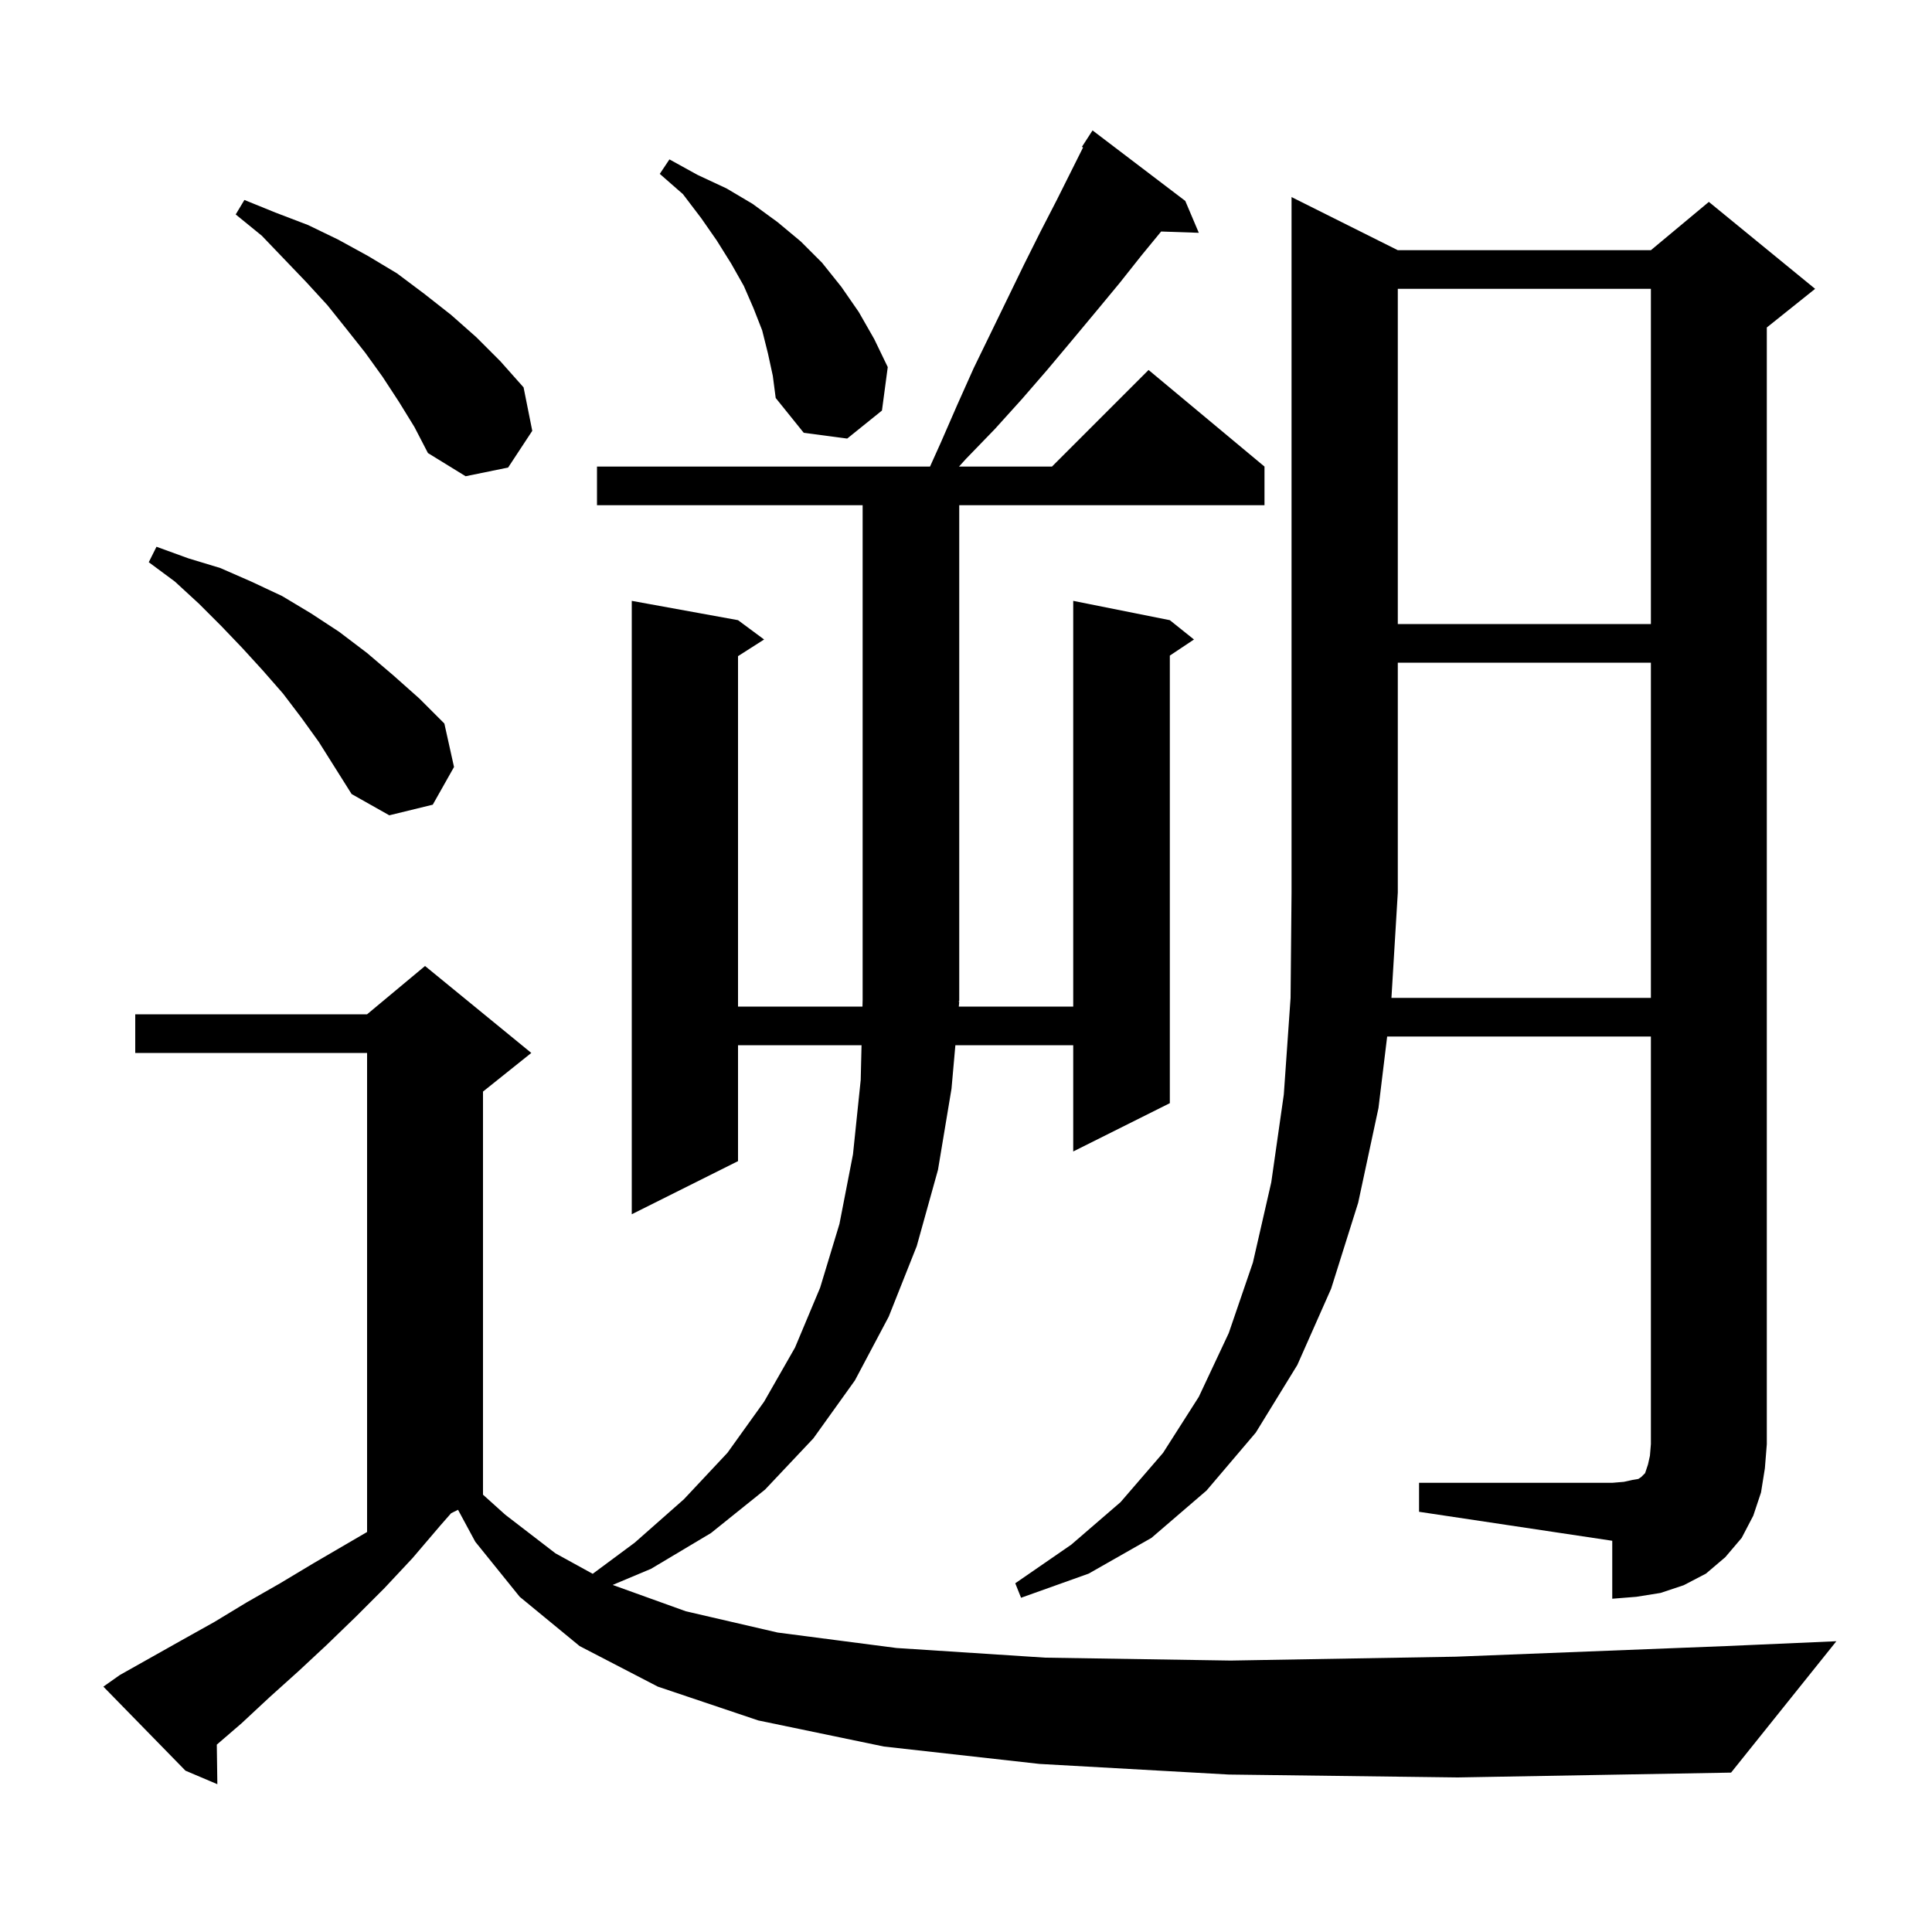 <svg xmlns="http://www.w3.org/2000/svg" xmlns:xlink="http://www.w3.org/1999/xlink" version="1.1" baseProfile="full" viewBox="0 0 200 200" width="200" height="200">
<g fill="black">
<path d="M 127.2 183.7 L 107.6 182.6 L 91.5 180.8 L 78.5 178.1 L 68.1 174.6 L 60.0 170.4 L 53.8 165.3 L 49.2 159.6 L 47.415 156.293 L 46.697 156.651 L 45.6 157.9 L 42.7 161.3 L 39.8 164.4 L 36.8 167.4 L 33.8 170.3 L 30.9 173.0 L 27.9 175.7 L 25.0 178.4 L 22.443 180.604 L 22.5 184.7 L 19.2 183.3 L 10.7 174.6 L 12.4 173.4 L 18.8 169.8 L 22.2 167.9 L 25.5 165.9 L 29.0 163.9 L 32.5 161.8 L 38.0 158.592 L 38.0 109.0 L 14.0 109.0 L 14.0 105.0 L 38.0 105.0 L 44.0 100.0 L 55.0 109.0 L 50.0 113.0 L 50.0 154.73 L 52.3 156.8 L 57.5 160.8 L 61.356 162.921 L 65.7 159.7 L 70.8 155.2 L 75.3 150.4 L 79.1 145.1 L 82.3 139.5 L 84.9 133.3 L 86.9 126.7 L 88.3 119.5 L 89.1 111.8 L 89.187 108.2 L 76.4 108.2 L 76.4 120.2 L 65.4 125.7 L 65.4 62.2 L 76.4 64.2 L 79.1 66.2 L 76.4 67.923 L 76.4 104.2 L 89.283 104.2 L 89.3 103.5 L 89.3 52.3 L 61.8 52.3 L 61.8 48.3 L 96.275 48.3 L 97.4 45.8 L 99.1 41.9 L 100.8 38.1 L 102.6 34.4 L 106.0 27.4 L 107.7 24.0 L 109.4 20.7 L 112.119 15.262 L 112.0 15.2 L 113.1 13.5 L 122.7 20.8 L 124.1 24.1 L 120.2 23.966 L 118.2 26.4 L 115.9 29.3 L 113.5 32.2 L 111.0 35.2 L 108.4 38.3 L 105.8 41.3 L 103.0 44.4 L 100.0 47.5 L 99.275 48.3 L 108.9 48.3 L 118.9 38.3 L 130.9 48.3 L 130.9 52.3 L 99.3 52.3 L 99.3 103.6 L 99.234 103.699 L 99.3 103.7 L 99.256 104.2 L 111.1 104.2 L 111.1 62.2 L 121.1 64.2 L 123.6 66.2 L 121.1 67.867 L 121.1 114.2 L 111.1 119.2 L 111.1 108.2 L 98.9 108.2 L 98.5 112.7 L 97.1 121.1 L 94.9 129.0 L 92.0 136.3 L 88.5 142.9 L 84.2 148.9 L 79.2 154.2 L 73.6 158.7 L 67.4 162.4 L 63.437 164.065 L 63.5 164.1 L 71.0 166.8 L 80.5 169.0 L 92.8 170.6 L 108.2 171.6 L 127.4 171.9 L 150.7 171.5 L 178.7 170.4 L 190.1 169.9 L 179.2 183.5 L 150.9 184.0 Z M 170.9 103.3 L 170.9 68.6 L 144.7 68.6 L 144.7 92.4 L 144.042 103.3 Z M 31.2 74.3 L 29.3 71.8 L 27.2 69.4 L 25.1 67.1 L 22.9 64.8 L 20.6 62.5 L 18.1 60.2 L 15.4 58.2 L 16.2 56.6 L 19.5 57.8 L 22.8 58.8 L 26.0 60.2 L 29.2 61.7 L 32.2 63.5 L 35.1 65.4 L 38.0 67.6 L 40.7 69.9 L 43.4 72.3 L 46.0 74.9 L 47.0 79.4 L 44.8 83.3 L 40.3 84.4 L 36.4 82.2 L 33.0 76.8 Z M 144.7 29.9 L 144.7 64.6 L 170.9 64.6 L 170.9 29.9 Z M 41.3 41.6 L 39.6 39.0 L 37.8 36.5 L 35.9 34.1 L 33.9 31.6 L 31.7 29.2 L 27.1 24.4 L 24.4 22.2 L 25.3 20.7 L 28.5 22.0 L 31.9 23.3 L 35.0 24.8 L 38.1 26.5 L 41.1 28.3 L 43.9 30.4 L 46.7 32.6 L 49.3 34.9 L 51.8 37.4 L 54.2 40.1 L 55.1 44.6 L 52.6 48.4 L 48.2 49.3 L 44.3 46.9 L 42.9 44.2 Z M 79.5 36.6 L 78.9 34.2 L 78.0 31.9 L 77.0 29.6 L 75.7 27.3 L 74.2 24.9 L 72.6 22.6 L 70.7 20.1 L 68.3 18.0 L 69.3 16.5 L 72.2 18.1 L 75.2 19.5 L 77.9 21.1 L 80.5 23.0 L 82.9 25.0 L 85.1 27.2 L 87.1 29.7 L 88.9 32.3 L 90.5 35.1 L 91.9 38.0 L 91.3 42.5 L 87.7 45.4 L 83.2 44.8 L 80.3 41.2 L 80.0 38.9 Z M 182.3 154.5 L 181.5 156.9 L 180.3 159.2 L 178.6 161.2 L 176.6 162.9 L 174.3 164.1 L 171.9 164.9 L 169.4 165.3 L 166.9 165.5 L 166.9 159.5 L 146.9 156.5 L 146.9 153.5 L 166.9 153.5 L 168.1 153.4 L 169.0 153.2 L 169.6 153.1 L 169.9 152.9 L 170.3 152.5 L 170.6 151.6 L 170.8 150.7 L 170.9 149.5 L 170.9 107.3 L 143.599 107.3 L 142.7 114.7 L 140.6 124.5 L 137.8 133.4 L 134.3 141.3 L 130.0 148.3 L 124.9 154.3 L 119.2 159.2 L 112.7 162.9 L 105.7 165.4 L 105.1 163.9 L 110.9 159.9 L 116.0 155.5 L 120.4 150.4 L 124.1 144.6 L 127.2 138.0 L 129.7 130.7 L 131.6 122.4 L 132.9 113.3 L 133.6 103.3 L 133.7 92.4 L 133.7 20.4 L 144.7 25.9 L 170.9 25.9 L 176.9 20.9 L 187.9 29.9 L 182.9 33.9 L 182.9 149.5 L 182.7 152.0 Z " />
</g>
</svg>
